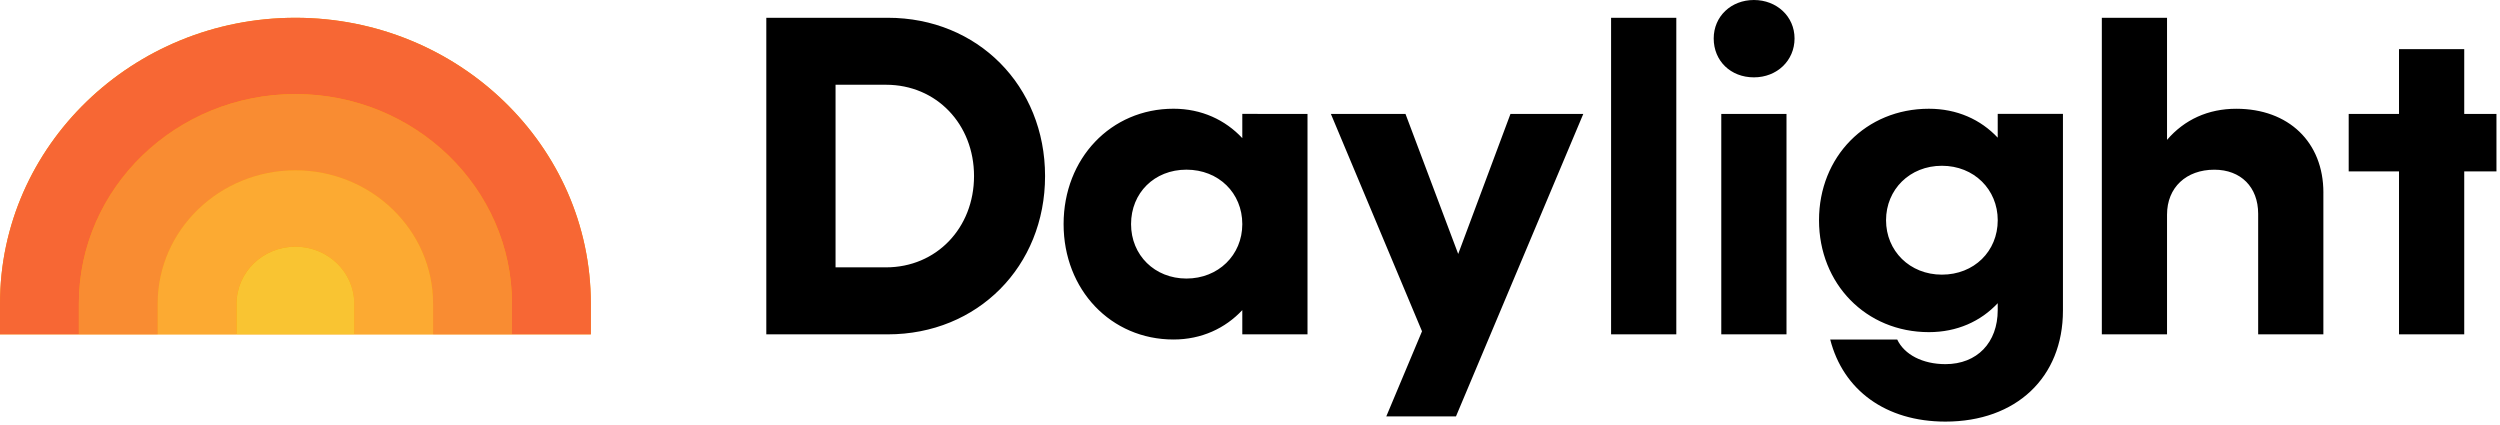 <svg width="353" height="60" viewBox="0 0 353 60" fill="none" xmlns="http://www.w3.org/2000/svg">
<g clip-path="url(#clip0_849_100)">
<path d="M147.563 24.86C147.563 37.62 138.038 47.21 125.358 47.21H108.203V2.51H125.358C138.038 2.51 147.563 12.098 147.563 24.86ZM137.533 24.86C137.533 17.54 132.233 11.967 125.108 11.967H117.98V37.75H125.105C132.233 37.75 137.533 32.18 137.533 24.858V24.86ZM184.62 16.085V47.205H175.413V43.788C173.013 46.35 169.673 47.938 165.695 47.938C156.865 47.938 150.18 40.92 150.18 31.642C150.18 22.367 156.865 15.352 165.695 15.352C169.67 15.352 173.013 16.938 175.413 19.503V16.082L184.62 16.085ZM175.413 31.645C175.413 27.25 172.068 23.957 167.525 23.957C162.985 23.957 159.705 27.25 159.705 31.645C159.705 36.038 163.05 39.33 167.525 39.33C172.003 39.33 175.413 36.038 175.413 31.645ZM223.56 16.087L205.583 58.797H195.743L200.788 46.778L187.92 16.087H198.455L205.898 35.858L213.278 16.087H223.56ZM236.695 2.51H227.485V47.205H236.695V2.513V2.51ZM241.975 5.43C241.975 2.317 244.43 0 247.65 0C250.87 0 253.39 2.32 253.39 5.43C253.39 8.54 250.93 10.922 247.65 10.922C244.37 10.922 241.975 8.602 241.975 5.43ZM243.045 16.087H252.253V47.205H243.045V16.087ZM291.288 16.085V43.85C291.288 53.307 284.665 59.53 274.698 59.53C266.245 59.53 260.255 55.075 258.425 47.938H267.885C268.895 50.075 271.48 51.417 274.698 51.417C279.175 51.417 282.078 48.367 282.078 43.79V42.812C279.678 45.375 276.338 46.898 272.36 46.898C263.47 46.898 256.845 40.065 256.845 31.098C256.845 22.13 263.47 15.355 272.36 15.355C276.335 15.355 279.678 16.88 282.078 19.44V16.082H291.285L291.288 16.085ZM282.08 31.095C282.08 26.76 278.735 23.407 274.195 23.407C269.653 23.407 266.31 26.762 266.31 31.095C266.31 35.425 269.653 38.78 274.195 38.78C278.735 38.78 282.08 35.487 282.08 31.095ZM328.06 27.195V47.21H318.853V30.185C318.853 26.402 316.393 23.962 312.67 23.962C308.698 23.962 305.985 26.462 305.985 30.308V47.208H296.778V2.51H305.985V19.75C308.445 16.885 311.79 15.357 315.763 15.357C323.14 15.357 328.063 20.058 328.063 27.195M355.435 24.2H347.95V47.203H338.74V24.203H331.635V16.087H338.74V6.938H347.95V16.087H355.435V24.2Z" fill="black"/>
<path d="M41.712 2.51C18.712 2.51 0 20.613 0 42.86V47.208H83.427V42.86C83.427 20.61 64.715 2.51 41.712 2.51Z" fill="#FF9B00"/>
<path d="M41.712 2.51C18.712 2.51 0 20.613 0 42.86V47.208H11.137V42.86C11.137 26.55 24.852 13.283 41.712 13.283C58.575 13.283 72.29 26.55 72.29 42.86V47.208H83.427V42.86C83.427 20.61 64.715 2.51 41.712 2.51Z" fill="#F76734"/>
<path d="M41.713 13.285C24.853 13.285 11.133 26.558 11.133 42.865V47.213H22.27V42.865C22.27 32.498 30.99 24.058 41.713 24.058C52.435 24.058 61.155 32.495 61.155 42.865V47.213H72.293V42.865C72.293 26.555 58.573 13.285 41.713 13.285Z" fill="#F98C32"/>
<path d="M41.713 24.05C30.988 24.05 22.265 32.49 22.265 42.863V47.208H33.403V42.863C33.403 38.43 37.13 34.828 41.708 34.828C46.288 34.828 50.015 38.433 50.015 42.863V47.208H61.15V42.863C61.15 32.488 52.428 24.05 41.705 24.05H41.713Z" fill="#FCAA32"/>
<path d="M33.408 47.213V42.865C33.408 38.435 37.133 34.833 41.713 34.833C46.29 34.833 50.018 38.438 50.018 42.865V47.213H33.403H33.408Z" fill="#F9C432"/>
</g>
<defs>
<clipPath id="clip0_849_100">
<rect width="352.5" height="60" fill="white"/>
</clipPath>
</defs>
</svg>
